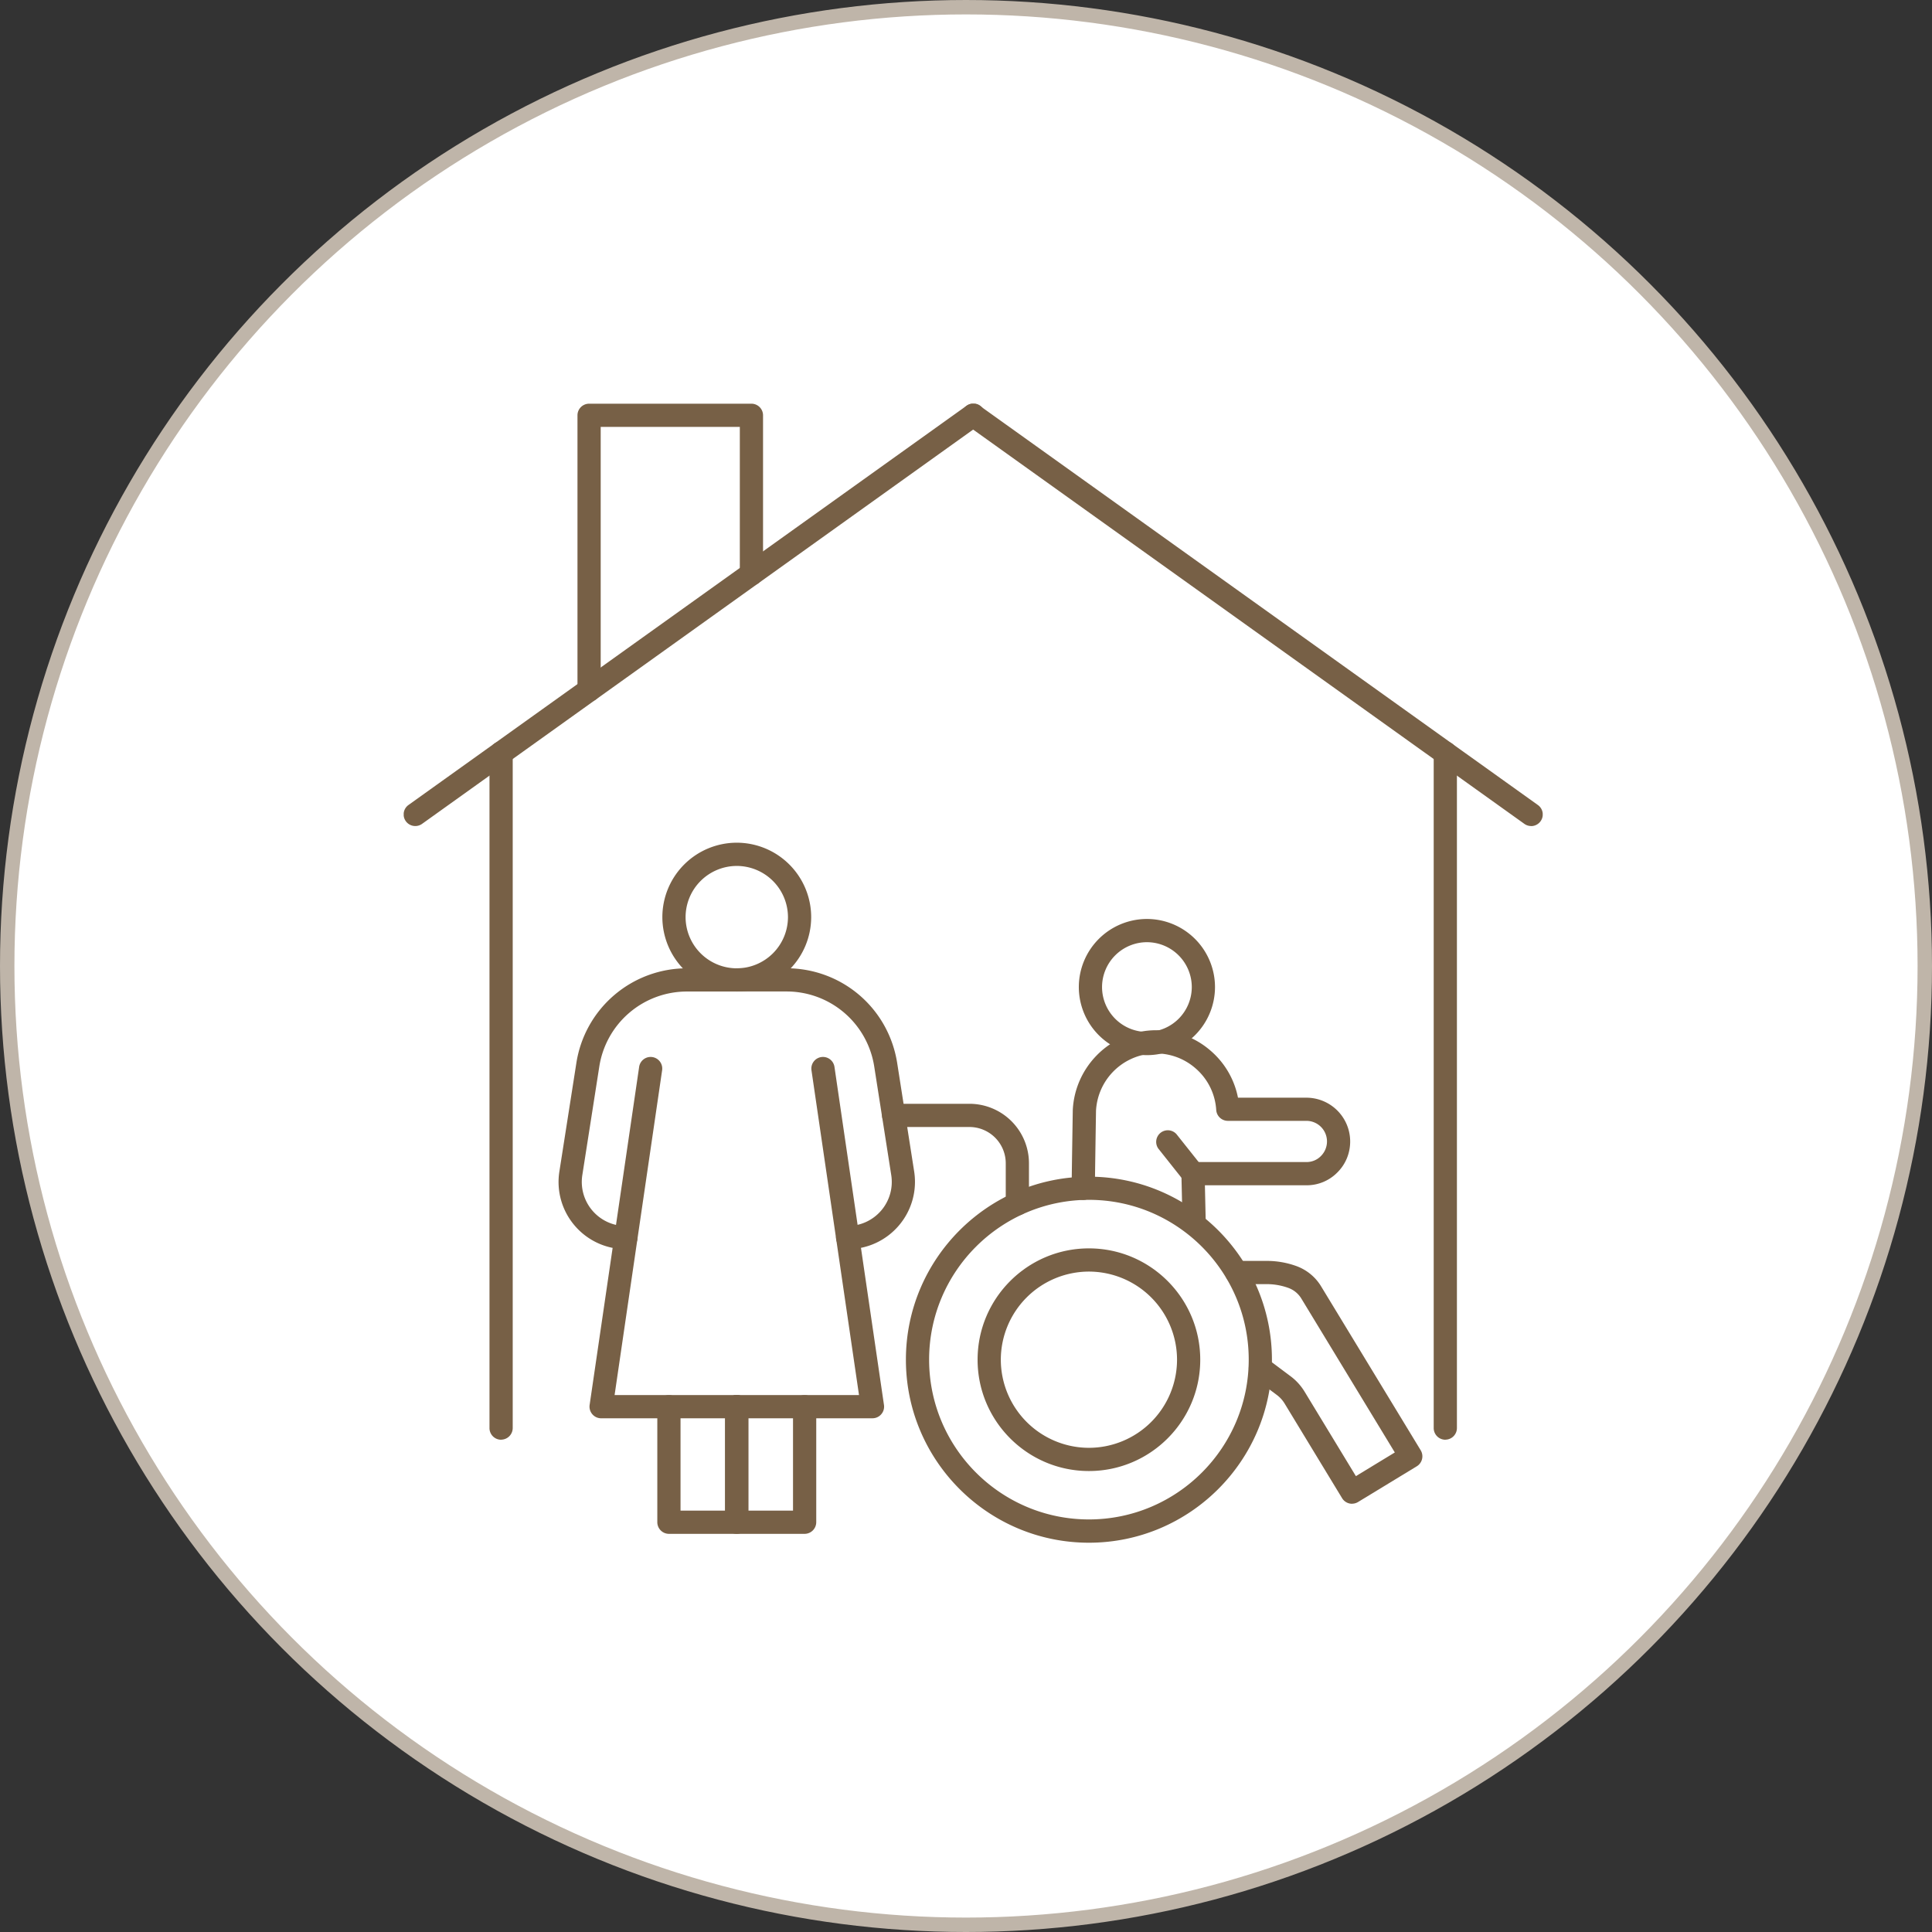 <svg xmlns="http://www.w3.org/2000/svg" width="134" height="134" fill="none"><rect width="100%" height="100%" fill="#333333" stroke="none"/><circle cx="67" cy="67" r="66.5" fill="#fff" stroke="#BFB5A9"/><g fill="#776046" clip-path="url(#a)"><path d="M28.805 57.292a.805.805 0 0 1-.471-1.461L67.03 28.149a.805.805 0 1 1 .938 1.308L29.272 57.143a.8.8 0 0 1-.467.149"/><path d="M34.755 99.857a.807.807 0 0 1-.805-.805V52.227c0-.443.362-.805.805-.805s.806.362.806.805v46.821a.81.81 0 0 1-.806.805zM106.195 57.292a.8.8 0 0 1-.467-.15L67.031 29.462a.8.8 0 0 1-.185-1.124.8.8 0 0 1 1.123-.185l38.697 27.682c.362.258.447.761.185 1.124a.81.81 0 0 1-.656.338z"/><path d="M100.244 99.857a.81.81 0 0 1-.805-.805V52.227c0-.443.362-.805.805-.805s.805.362.805.805v46.821a.807.807 0 0 1-.805.805zM40.858 48.669a.81.81 0 0 1-.805-.805V28.805c0-.443.362-.805.805-.805h11.26c.443 0 .805.362.805.805v11.003a.81.81 0 0 1-.805.805.81.81 0 0 1-.805-.805V29.61h-9.65v18.254a.81.81 0 0 1-.805.805M75.526 107c-7.001 0-12.694-5.697-12.694-12.694s5.697-12.694 12.694-12.694 12.693 5.697 12.693 12.694S82.523 107 75.526 107m0-23.781c-6.112 0-11.084 4.972-11.084 11.083s4.972 11.083 11.084 11.083 11.083-4.972 11.083-11.083-4.972-11.083-11.083-11.083"/><path d="M75.525 102.028c-4.259 0-7.721-3.462-7.721-7.721s3.462-7.722 7.721-7.722 7.722 3.462 7.722 7.722-3.462 7.721-7.722 7.721m0-13.833a6.12 6.12 0 0 0-6.11 6.112 6.12 6.12 0 0 0 6.11 6.111 6.12 6.12 0 0 0 6.112-6.111 6.12 6.12 0 0 0-6.112-6.112M79.548 73.183a4.727 4.727 0 0 1-4.723-4.722 4.727 4.727 0 0 1 4.723-4.723 4.727 4.727 0 0 1 4.722 4.723 4.727 4.727 0 0 1-4.722 4.722m0-7.834a3.117 3.117 0 0 0-3.112 3.112 3.117 3.117 0 0 0 3.112 3.112 3.117 3.117 0 0 0 3.112-3.112 3.117 3.117 0 0 0-3.112-3.112M82.748 82.205a.81.81 0 0 1-.632-.302l-1.775-2.235a.806.806 0 0 1 1.26-1.002l1.775 2.234a.806.806 0 0 1-.128 1.132.8.8 0 0 1-.5.173"/><path d="M82.825 84.922h-.805l-.08-3.502a.8.8 0 0 1 .229-.58.8.8 0 0 1 .575-.242h7.87c.383 0 .742-.149 1.003-.418a1.428 1.428 0 0 0-1.007-2.44h-5.45a.81.81 0 0 1-.805-.753 4.15 4.15 0 0 0-1.458-2.91 4.16 4.16 0 0 0-3.096-.995 4.2 4.2 0 0 0-3.784 3.962c-.028 1.779-.056 3.583-.08 5.386a.806.806 0 0 1-.806.797h-.008a.81.81 0 0 1-.797-.813c.02-1.808.053-3.611.08-5.419.138-2.886 2.392-5.246 5.246-5.515a5.75 5.75 0 0 1 4.292 1.377 5.75 5.75 0 0 1 1.92 3.277h4.747a3.04 3.04 0 0 1 3.035 3.035c0 .813-.314 1.578-.885 2.146a2.98 2.98 0 0 1-2.146.894H83.57l.06 2.689zM93.771 104.298a.808.808 0 0 1-.688-.39l-3.978-6.55a2.1 2.1 0 0 0-.555-.612l-1.614-1.208a.81.81 0 0 1-.166-1.127.81.81 0 0 1 1.128-.165l1.614 1.208c.39.29.717.652.97 1.066l3.56 5.862 2.7-1.642-6.485-10.677a1.75 1.75 0 0 0-.902-.737 4.4 4.4 0 0 0-1.486-.261h-2.097a.81.81 0 0 1-.805-.806c0-.443.362-.805.805-.805h2.097c.697 0 1.381.12 2.034.354.72.258 1.336.761 1.73 1.417l6.905 11.366a.81.81 0 0 1-.27 1.107l-4.078 2.48a.8.8 0 0 1-.419.116zM70.562 84.303a.81.81 0 0 1-.805-.806v-2.814a2.52 2.52 0 0 0-2.516-2.516h-5.258a.81.81 0 0 1-.805-.805c0-.443.362-.805.805-.805h5.258a4.13 4.13 0 0 1 4.126 4.126v2.814a.81.81 0 0 1-.805.805M51.097 106.385h-4.702a.81.81 0 0 1-.805-.806v-8.011c0-.443.362-.805.805-.805s.805.362.805.805v7.206h3.092v-7.206c0-.443.362-.805.805-.805s.805.362.805.805v8.011a.81.81 0 0 1-.805.806"/><path d="M55.808 106.385h-4.71a.81.81 0 0 1-.806-.806v-8.011c0-.443.362-.805.805-.805s.805.362.805.805v7.206h3.1v-7.206c0-.443.363-.805.805-.805s.806.362.806.805v8.011a.81.81 0 0 1-.806.806M51.1 68.77a5.166 5.166 0 0 1-5.16-5.16 5.166 5.166 0 0 1 5.16-5.162 5.167 5.167 0 0 1 5.162 5.161 5.167 5.167 0 0 1-5.161 5.162m0-8.711a3.557 3.557 0 0 0-3.55 3.55 3.557 3.557 0 0 0 3.55 3.551 3.557 3.557 0 0 0 3.551-3.55 3.557 3.557 0 0 0-3.55-3.551"/><path d="M60.51 98.37H51.1a.81.81 0 0 1-.805-.806c0-.443.362-.805.805-.805h8.479L56.282 74.23a.807.807 0 0 1 .68-.914.807.807 0 0 1 .915.68l3.434 23.451a.8.8 0 0 1-.19.644.8.8 0 0 1-.607.278z"/><path d="M58.79 86.642a.81.81 0 0 1-.805-.806c0-.442.363-.805.806-.805.893 0 1.743-.39 2.327-1.07.583-.681.837-1.579.696-2.465l-1.176-7.504a6.15 6.15 0 0 0-6.107-5.225h-3.43a.81.81 0 0 1-.805-.806c0-.442.362-.805.805-.805h3.43c3.861 0 7.102 2.77 7.698 6.587l1.175 7.504a4.66 4.66 0 0 1-1.067 3.76 4.67 4.67 0 0 1-3.547 1.634M51.101 98.37h-9.408a.8.8 0 0 1-.608-.279.81.81 0 0 1-.19-.644l3.435-23.45a.805.805 0 1 1 1.594.233L42.627 96.76H51.1c.443 0 .805.362.805.805a.81.81 0 0 1-.805.805"/><path d="M43.407 86.641a4.66 4.66 0 0 1-3.546-1.634 4.65 4.65 0 0 1-1.063-3.756l1.175-7.505a7.756 7.756 0 0 1 7.698-6.586h3.43c.443 0 .805.362.805.805a.81.81 0 0 1-.805.805h-3.43a6.15 6.15 0 0 0-6.108 5.226L40.389 81.5a3.06 3.06 0 0 0 3.023 3.535c.443 0 .806.362.806.805a.81.81 0 0 1-.806.805z"/></g><defs><clipPath id="a"><path fill="#fff" d="M28 28h79v79H28z"/></clipPath></defs></svg>